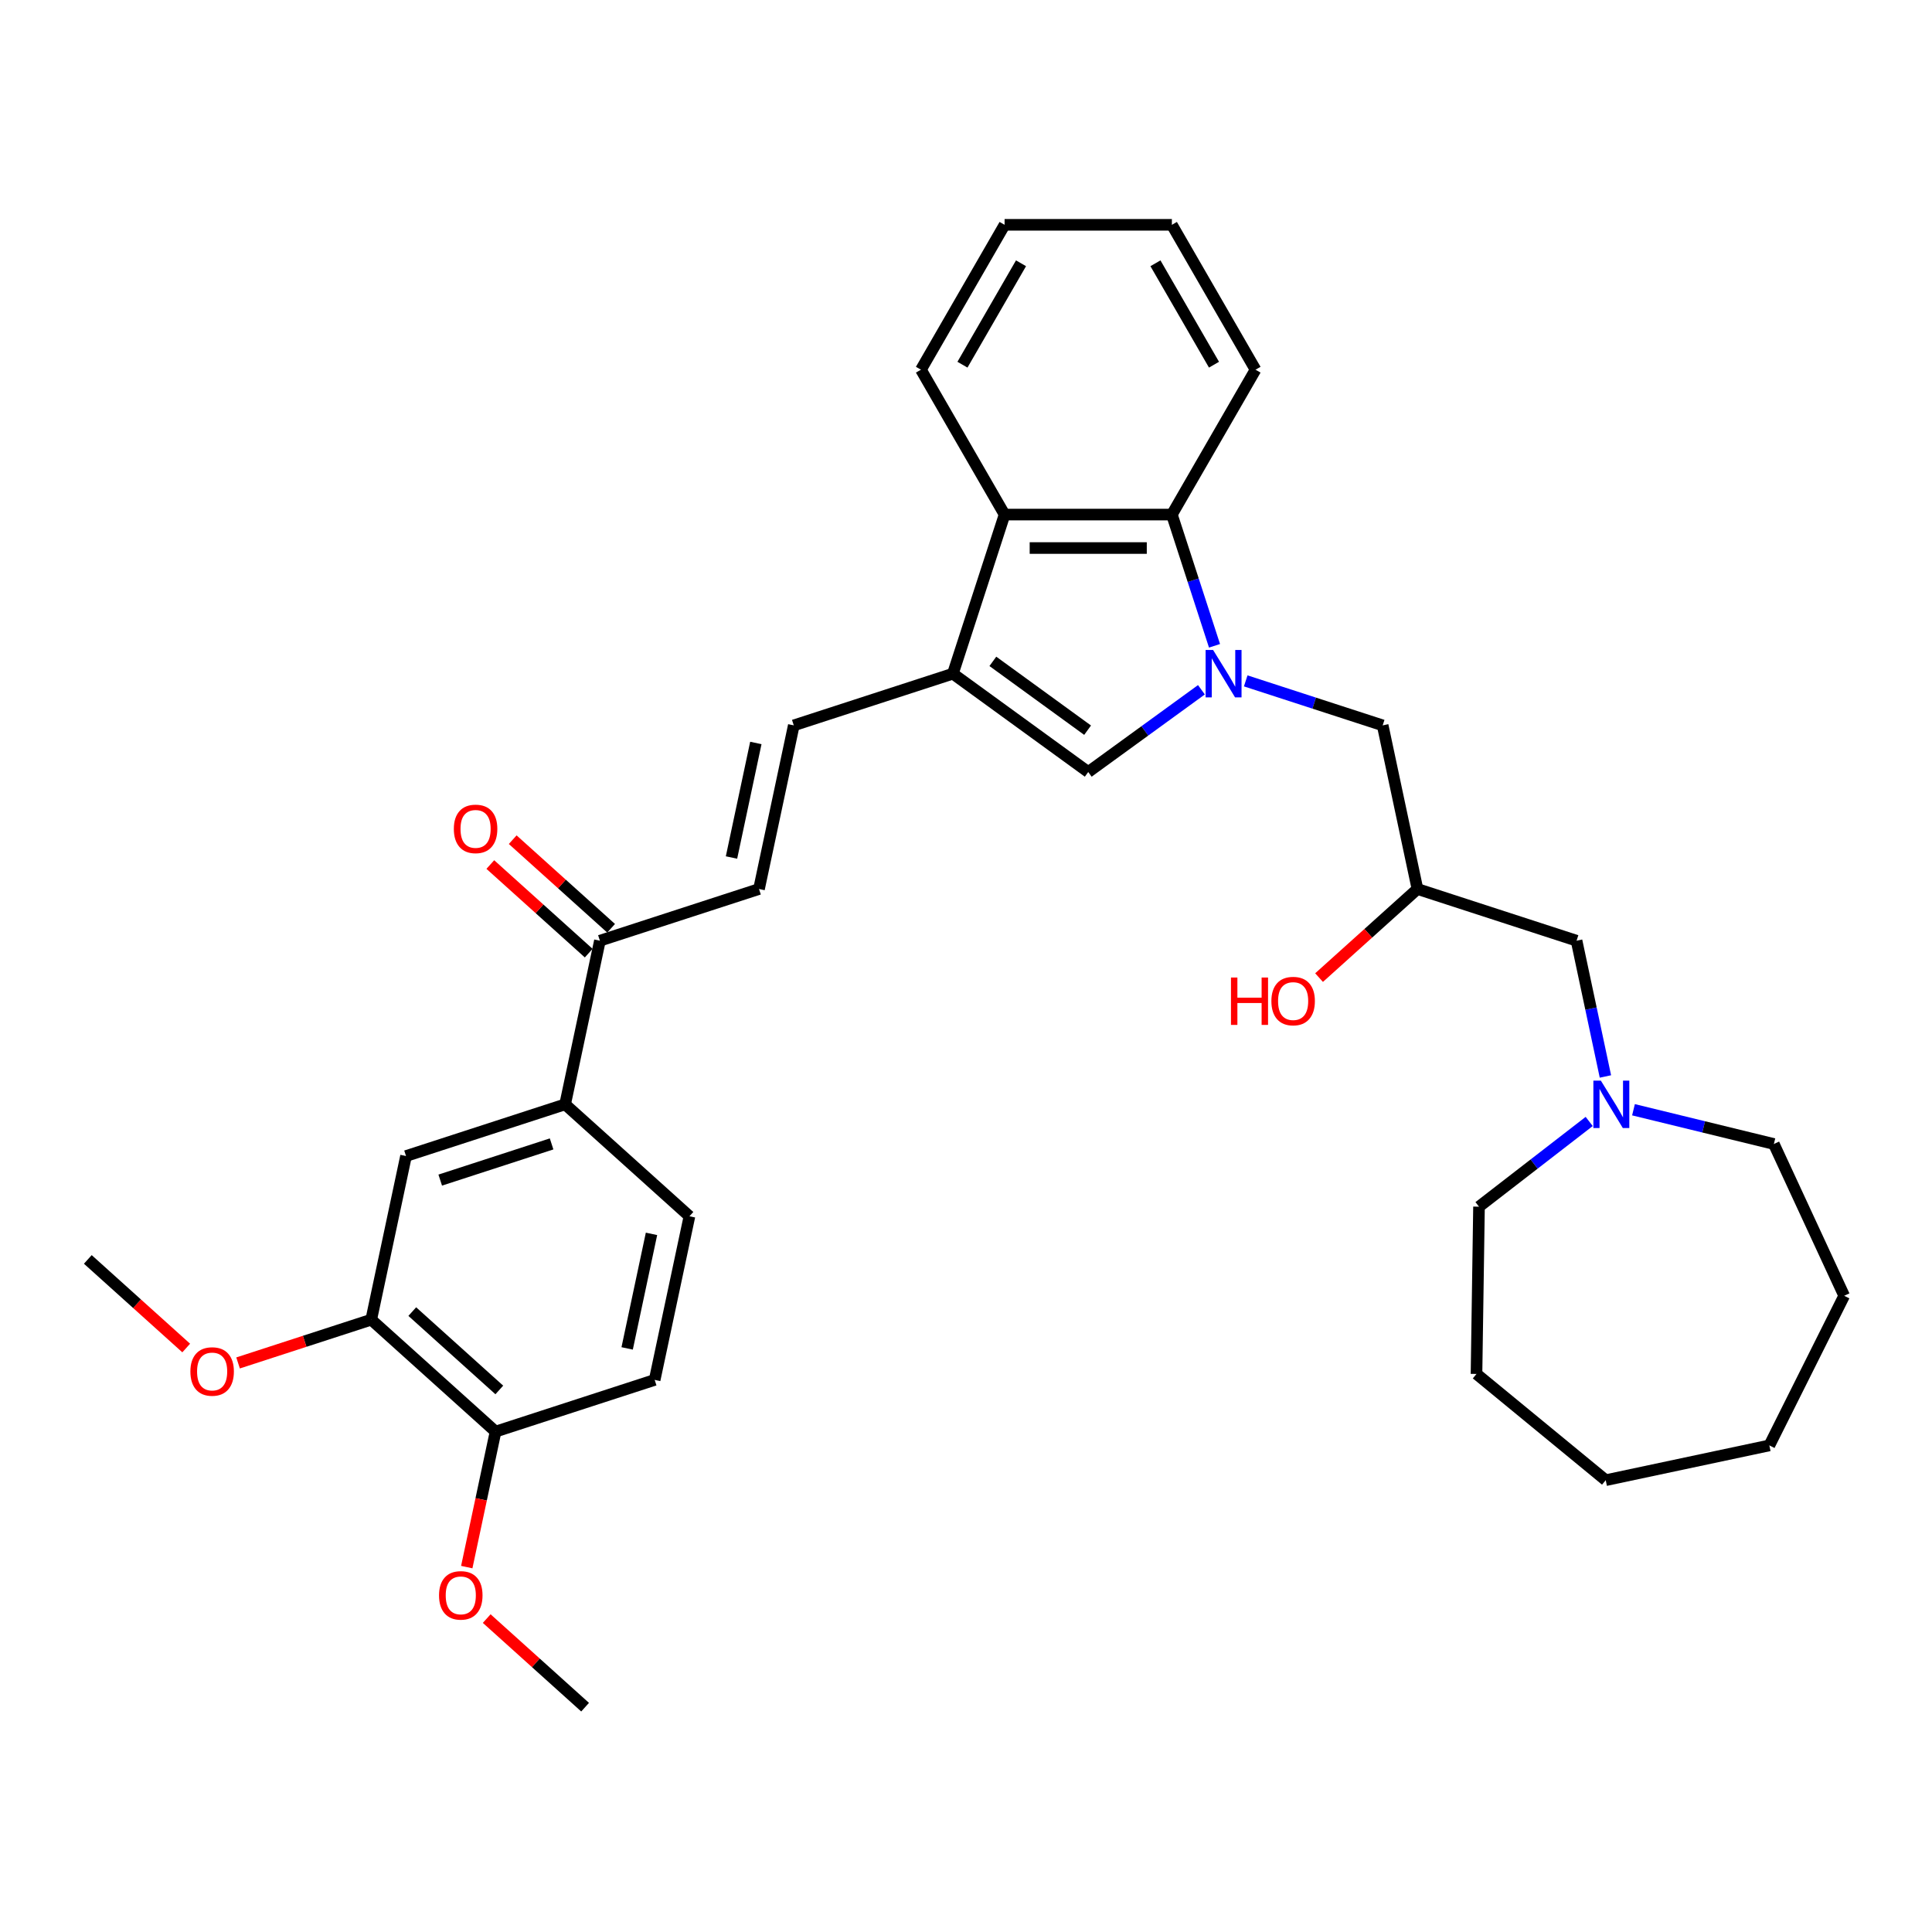 <?xml version='1.0' encoding='iso-8859-1'?>
<svg version='1.1' baseProfile='full'
              xmlns='http://www.w3.org/2000/svg'
                      xmlns:rdkit='http://www.rdkit.org/xml'
                      xmlns:xlink='http://www.w3.org/1999/xlink'
                  xml:space='preserve'
width='1000px' height='1000px' viewBox='0 0 1000 1000'>
<!-- END OF HEADER -->
<rect style='opacity:1.0;fill:#FFFFFF;stroke:none' width='1000' height='1000' x='0' y='0'> </rect>
<path class='bond-1' d='M 621.855,357.024 L 592.561,378.307' style='fill:none;fill-rule:evenodd;stroke:#0000FF;stroke-width:6px;stroke-linecap:butt;stroke-linejoin:miter;stroke-opacity:1' />
<path class='bond-1' d='M 592.561,378.307 L 563.267,399.59' style='fill:none;fill-rule:evenodd;stroke:#000000;stroke-width:6px;stroke-linecap:butt;stroke-linejoin:miter;stroke-opacity:1' />
<path class='bond-2' d='M 628.632,334.269 L 617.597,300.306' style='fill:none;fill-rule:evenodd;stroke:#0000FF;stroke-width:6px;stroke-linecap:butt;stroke-linejoin:miter;stroke-opacity:1' />
<path class='bond-2' d='M 617.597,300.306 L 606.562,266.344' style='fill:none;fill-rule:evenodd;stroke:#000000;stroke-width:6px;stroke-linecap:butt;stroke-linejoin:miter;stroke-opacity:1' />
<path class='bond-6' d='M 644.784,352.42 L 680.227,363.936' style='fill:none;fill-rule:evenodd;stroke:#0000FF;stroke-width:6px;stroke-linecap:butt;stroke-linejoin:miter;stroke-opacity:1' />
<path class='bond-6' d='M 680.227,363.936 L 715.67,375.452' style='fill:none;fill-rule:evenodd;stroke:#000000;stroke-width:6px;stroke-linecap:butt;stroke-linejoin:miter;stroke-opacity:1' />
<path class='bond-0' d='M 493.215,348.695 L 563.267,399.59' style='fill:none;fill-rule:evenodd;stroke:#000000;stroke-width:6px;stroke-linecap:butt;stroke-linejoin:miter;stroke-opacity:1' />
<path class='bond-0' d='M 513.902,342.319 L 562.939,377.946' style='fill:none;fill-rule:evenodd;stroke:#000000;stroke-width:6px;stroke-linecap:butt;stroke-linejoin:miter;stroke-opacity:1' />
<path class='bond-4' d='M 493.215,348.695 L 410.864,375.452' style='fill:none;fill-rule:evenodd;stroke:#000000;stroke-width:6px;stroke-linecap:butt;stroke-linejoin:miter;stroke-opacity:1' />
<path class='bond-33' d='M 493.215,348.695 L 519.973,266.344' style='fill:none;fill-rule:evenodd;stroke:#000000;stroke-width:6px;stroke-linecap:butt;stroke-linejoin:miter;stroke-opacity:1' />
<path class='bond-3' d='M 606.562,266.344 L 519.973,266.344' style='fill:none;fill-rule:evenodd;stroke:#000000;stroke-width:6px;stroke-linecap:butt;stroke-linejoin:miter;stroke-opacity:1' />
<path class='bond-3' d='M 593.573,283.661 L 532.961,283.661' style='fill:none;fill-rule:evenodd;stroke:#000000;stroke-width:6px;stroke-linecap:butt;stroke-linejoin:miter;stroke-opacity:1' />
<path class='bond-21' d='M 606.562,266.344 L 649.856,191.355' style='fill:none;fill-rule:evenodd;stroke:#000000;stroke-width:6px;stroke-linecap:butt;stroke-linejoin:miter;stroke-opacity:1' />
<path class='bond-22' d='M 519.973,266.344 L 476.678,191.355' style='fill:none;fill-rule:evenodd;stroke:#000000;stroke-width:6px;stroke-linecap:butt;stroke-linejoin:miter;stroke-opacity:1' />
<path class='bond-5' d='M 410.864,375.452 L 392.861,460.149' style='fill:none;fill-rule:evenodd;stroke:#000000;stroke-width:6px;stroke-linecap:butt;stroke-linejoin:miter;stroke-opacity:1' />
<path class='bond-5' d='M 391.224,384.556 L 378.622,443.844' style='fill:none;fill-rule:evenodd;stroke:#000000;stroke-width:6px;stroke-linecap:butt;stroke-linejoin:miter;stroke-opacity:1' />
<path class='bond-8' d='M 392.861,460.149 L 310.51,486.906' style='fill:none;fill-rule:evenodd;stroke:#000000;stroke-width:6px;stroke-linecap:butt;stroke-linejoin:miter;stroke-opacity:1' />
<path class='bond-12' d='M 715.67,375.452 L 733.673,460.149' style='fill:none;fill-rule:evenodd;stroke:#000000;stroke-width:6px;stroke-linecap:butt;stroke-linejoin:miter;stroke-opacity:1' />
<path class='bond-7' d='M 292.508,571.603 L 310.51,486.906' style='fill:none;fill-rule:evenodd;stroke:#000000;stroke-width:6px;stroke-linecap:butt;stroke-linejoin:miter;stroke-opacity:1' />
<path class='bond-9' d='M 292.508,571.603 L 210.157,598.361' style='fill:none;fill-rule:evenodd;stroke:#000000;stroke-width:6px;stroke-linecap:butt;stroke-linejoin:miter;stroke-opacity:1' />
<path class='bond-9' d='M 285.506,592.087 L 227.861,610.817' style='fill:none;fill-rule:evenodd;stroke:#000000;stroke-width:6px;stroke-linecap:butt;stroke-linejoin:miter;stroke-opacity:1' />
<path class='bond-14' d='M 292.508,571.603 L 356.856,629.542' style='fill:none;fill-rule:evenodd;stroke:#000000;stroke-width:6px;stroke-linecap:butt;stroke-linejoin:miter;stroke-opacity:1' />
<path class='bond-16' d='M 316.304,480.472 L 290.841,457.544' style='fill:none;fill-rule:evenodd;stroke:#000000;stroke-width:6px;stroke-linecap:butt;stroke-linejoin:miter;stroke-opacity:1' />
<path class='bond-16' d='M 290.841,457.544 L 265.377,434.617' style='fill:none;fill-rule:evenodd;stroke:#FF0000;stroke-width:6px;stroke-linecap:butt;stroke-linejoin:miter;stroke-opacity:1' />
<path class='bond-16' d='M 304.716,493.341 L 279.253,470.414' style='fill:none;fill-rule:evenodd;stroke:#000000;stroke-width:6px;stroke-linecap:butt;stroke-linejoin:miter;stroke-opacity:1' />
<path class='bond-16' d='M 279.253,470.414 L 253.79,447.486' style='fill:none;fill-rule:evenodd;stroke:#FF0000;stroke-width:6px;stroke-linecap:butt;stroke-linejoin:miter;stroke-opacity:1' />
<path class='bond-11' d='M 210.157,598.361 L 192.154,683.057' style='fill:none;fill-rule:evenodd;stroke:#000000;stroke-width:6px;stroke-linecap:butt;stroke-linejoin:miter;stroke-opacity:1' />
<path class='bond-10' d='M 830.961,557.177 L 823.492,522.042' style='fill:none;fill-rule:evenodd;stroke:#0000FF;stroke-width:6px;stroke-linecap:butt;stroke-linejoin:miter;stroke-opacity:1' />
<path class='bond-10' d='M 823.492,522.042 L 816.024,486.906' style='fill:none;fill-rule:evenodd;stroke:#000000;stroke-width:6px;stroke-linecap:butt;stroke-linejoin:miter;stroke-opacity:1' />
<path class='bond-23' d='M 845.491,574.401 L 881.819,583.266' style='fill:none;fill-rule:evenodd;stroke:#0000FF;stroke-width:6px;stroke-linecap:butt;stroke-linejoin:miter;stroke-opacity:1' />
<path class='bond-23' d='M 881.819,583.266 L 918.147,592.132' style='fill:none;fill-rule:evenodd;stroke:#000000;stroke-width:6px;stroke-linecap:butt;stroke-linejoin:miter;stroke-opacity:1' />
<path class='bond-24' d='M 822.562,580.468 L 794.046,602.52' style='fill:none;fill-rule:evenodd;stroke:#0000FF;stroke-width:6px;stroke-linecap:butt;stroke-linejoin:miter;stroke-opacity:1' />
<path class='bond-24' d='M 794.046,602.52 L 765.529,624.572' style='fill:none;fill-rule:evenodd;stroke:#000000;stroke-width:6px;stroke-linecap:butt;stroke-linejoin:miter;stroke-opacity:1' />
<path class='bond-18' d='M 192.154,683.057 L 157.689,694.256' style='fill:none;fill-rule:evenodd;stroke:#000000;stroke-width:6px;stroke-linecap:butt;stroke-linejoin:miter;stroke-opacity:1' />
<path class='bond-18' d='M 157.689,694.256 L 123.224,705.454' style='fill:none;fill-rule:evenodd;stroke:#FF0000;stroke-width:6px;stroke-linecap:butt;stroke-linejoin:miter;stroke-opacity:1' />
<path class='bond-36' d='M 192.154,683.057 L 256.502,740.997' style='fill:none;fill-rule:evenodd;stroke:#000000;stroke-width:6px;stroke-linecap:butt;stroke-linejoin:miter;stroke-opacity:1' />
<path class='bond-36' d='M 213.394,678.879 L 258.437,719.436' style='fill:none;fill-rule:evenodd;stroke:#000000;stroke-width:6px;stroke-linecap:butt;stroke-linejoin:miter;stroke-opacity:1' />
<path class='bond-15' d='M 733.673,460.149 L 816.024,486.906' style='fill:none;fill-rule:evenodd;stroke:#000000;stroke-width:6px;stroke-linecap:butt;stroke-linejoin:miter;stroke-opacity:1' />
<path class='bond-19' d='M 733.673,460.149 L 708.21,483.076' style='fill:none;fill-rule:evenodd;stroke:#000000;stroke-width:6px;stroke-linecap:butt;stroke-linejoin:miter;stroke-opacity:1' />
<path class='bond-19' d='M 708.21,483.076 L 682.746,506.004' style='fill:none;fill-rule:evenodd;stroke:#FF0000;stroke-width:6px;stroke-linecap:butt;stroke-linejoin:miter;stroke-opacity:1' />
<path class='bond-13' d='M 256.502,740.997 L 338.853,714.239' style='fill:none;fill-rule:evenodd;stroke:#000000;stroke-width:6px;stroke-linecap:butt;stroke-linejoin:miter;stroke-opacity:1' />
<path class='bond-20' d='M 256.502,740.997 L 249.048,776.063' style='fill:none;fill-rule:evenodd;stroke:#000000;stroke-width:6px;stroke-linecap:butt;stroke-linejoin:miter;stroke-opacity:1' />
<path class='bond-20' d='M 249.048,776.063 L 241.595,811.129' style='fill:none;fill-rule:evenodd;stroke:#FF0000;stroke-width:6px;stroke-linecap:butt;stroke-linejoin:miter;stroke-opacity:1' />
<path class='bond-17' d='M 356.856,629.542 L 338.853,714.239' style='fill:none;fill-rule:evenodd;stroke:#000000;stroke-width:6px;stroke-linecap:butt;stroke-linejoin:miter;stroke-opacity:1' />
<path class='bond-17' d='M 337.216,638.646 L 324.614,697.934' style='fill:none;fill-rule:evenodd;stroke:#000000;stroke-width:6px;stroke-linecap:butt;stroke-linejoin:miter;stroke-opacity:1' />
<path class='bond-25' d='M 96.381,697.73 L 70.918,674.803' style='fill:none;fill-rule:evenodd;stroke:#FF0000;stroke-width:6px;stroke-linecap:butt;stroke-linejoin:miter;stroke-opacity:1' />
<path class='bond-25' d='M 70.918,674.803 L 45.455,651.876' style='fill:none;fill-rule:evenodd;stroke:#000000;stroke-width:6px;stroke-linecap:butt;stroke-linejoin:miter;stroke-opacity:1' />
<path class='bond-26' d='M 251.92,837.778 L 277.384,860.705' style='fill:none;fill-rule:evenodd;stroke:#FF0000;stroke-width:6px;stroke-linecap:butt;stroke-linejoin:miter;stroke-opacity:1' />
<path class='bond-26' d='M 277.384,860.705 L 302.847,883.633' style='fill:none;fill-rule:evenodd;stroke:#000000;stroke-width:6px;stroke-linecap:butt;stroke-linejoin:miter;stroke-opacity:1' />
<path class='bond-27' d='M 649.856,191.355 L 606.562,116.367' style='fill:none;fill-rule:evenodd;stroke:#000000;stroke-width:6px;stroke-linecap:butt;stroke-linejoin:miter;stroke-opacity:1' />
<path class='bond-27' d='M 628.364,188.766 L 598.058,136.274' style='fill:none;fill-rule:evenodd;stroke:#000000;stroke-width:6px;stroke-linecap:butt;stroke-linejoin:miter;stroke-opacity:1' />
<path class='bond-34' d='M 476.678,191.355 L 519.973,116.367' style='fill:none;fill-rule:evenodd;stroke:#000000;stroke-width:6px;stroke-linecap:butt;stroke-linejoin:miter;stroke-opacity:1' />
<path class='bond-34' d='M 498.17,188.766 L 528.476,136.274' style='fill:none;fill-rule:evenodd;stroke:#000000;stroke-width:6px;stroke-linecap:butt;stroke-linejoin:miter;stroke-opacity:1' />
<path class='bond-29' d='M 918.147,592.132 L 954.545,670.699' style='fill:none;fill-rule:evenodd;stroke:#000000;stroke-width:6px;stroke-linecap:butt;stroke-linejoin:miter;stroke-opacity:1' />
<path class='bond-30' d='M 765.529,624.572 L 764.234,711.151' style='fill:none;fill-rule:evenodd;stroke:#000000;stroke-width:6px;stroke-linecap:butt;stroke-linejoin:miter;stroke-opacity:1' />
<path class='bond-28' d='M 606.562,116.367 L 519.973,116.367' style='fill:none;fill-rule:evenodd;stroke:#000000;stroke-width:6px;stroke-linecap:butt;stroke-linejoin:miter;stroke-opacity:1' />
<path class='bond-31' d='M 954.545,670.699 L 915.813,748.142' style='fill:none;fill-rule:evenodd;stroke:#000000;stroke-width:6px;stroke-linecap:butt;stroke-linejoin:miter;stroke-opacity:1' />
<path class='bond-32' d='M 764.234,711.151 L 831.116,766.145' style='fill:none;fill-rule:evenodd;stroke:#000000;stroke-width:6px;stroke-linecap:butt;stroke-linejoin:miter;stroke-opacity:1' />
<path class='bond-35' d='M 915.813,748.142 L 831.116,766.145' style='fill:none;fill-rule:evenodd;stroke:#000000;stroke-width:6px;stroke-linecap:butt;stroke-linejoin:miter;stroke-opacity:1' />
<path  class='atom-0' d='M 627.899 336.434
L 635.934 349.422
Q 636.731 350.704, 638.012 353.024
Q 639.294 355.345, 639.363 355.483
L 639.363 336.434
L 642.619 336.434
L 642.619 360.956
L 639.259 360.956
L 630.635 346.755
Q 629.63 345.093, 628.557 343.188
Q 627.518 341.283, 627.206 340.694
L 627.206 360.956
L 624.019 360.956
L 624.019 336.434
L 627.899 336.434
' fill='#0000FF'/>
<path  class='atom-11' d='M 828.606 559.342
L 836.642 572.33
Q 837.438 573.612, 838.72 575.933
Q 840.001 578.253, 840.071 578.392
L 840.071 559.342
L 843.326 559.342
L 843.326 583.864
L 839.967 583.864
L 831.343 569.664
Q 830.338 568.001, 829.264 566.096
Q 828.225 564.191, 827.914 563.602
L 827.914 583.864
L 824.727 583.864
L 824.727 559.342
L 828.606 559.342
' fill='#0000FF'/>
<path  class='atom-17' d='M 234.906 429.036
Q 234.906 423.148, 237.815 419.858
Q 240.724 416.567, 246.162 416.567
Q 251.6 416.567, 254.509 419.858
Q 257.419 423.148, 257.419 429.036
Q 257.419 434.994, 254.475 438.388
Q 251.531 441.748, 246.162 441.748
Q 240.759 441.748, 237.815 438.388
Q 234.906 435.028, 234.906 429.036
M 246.162 438.977
Q 249.903 438.977, 251.912 436.483
Q 253.955 433.955, 253.955 429.036
Q 253.955 424.222, 251.912 421.797
Q 249.903 419.338, 246.162 419.338
Q 242.422 419.338, 240.378 421.763
Q 238.369 424.187, 238.369 429.036
Q 238.369 433.989, 240.378 436.483
Q 242.422 438.977, 246.162 438.977
' fill='#FF0000'/>
<path  class='atom-19' d='M 98.546 709.884
Q 98.546 703.996, 101.456 700.706
Q 104.365 697.415, 109.803 697.415
Q 115.24 697.415, 118.15 700.706
Q 121.059 703.996, 121.059 709.884
Q 121.059 715.841, 118.115 719.236
Q 115.171 722.595, 109.803 722.595
Q 104.4 722.595, 101.456 719.236
Q 98.546 715.876, 98.546 709.884
M 109.803 719.825
Q 113.543 719.825, 115.552 717.331
Q 117.596 714.802, 117.596 709.884
Q 117.596 705.07, 115.552 702.645
Q 113.543 700.186, 109.803 700.186
Q 106.062 700.186, 104.019 702.611
Q 102.01 705.035, 102.01 709.884
Q 102.01 714.837, 104.019 717.331
Q 106.062 719.825, 109.803 719.825
' fill='#FF0000'/>
<path  class='atom-20' d='M 637.148 505.966
L 640.473 505.966
L 640.473 516.391
L 653.011 516.391
L 653.011 505.966
L 656.337 505.966
L 656.337 530.488
L 653.011 530.488
L 653.011 519.162
L 640.473 519.162
L 640.473 530.488
L 637.148 530.488
L 637.148 505.966
' fill='#FF0000'/>
<path  class='atom-20' d='M 658.068 518.157
Q 658.068 512.269, 660.978 508.979
Q 663.887 505.689, 669.325 505.689
Q 674.763 505.689, 677.672 508.979
Q 680.581 512.269, 680.581 518.157
Q 680.581 524.115, 677.637 527.509
Q 674.693 530.869, 669.325 530.869
Q 663.922 530.869, 660.978 527.509
Q 658.068 524.149, 658.068 518.157
M 669.325 528.098
Q 673.065 528.098, 675.074 525.604
Q 677.118 523.076, 677.118 518.157
Q 677.118 513.343, 675.074 510.919
Q 673.065 508.46, 669.325 508.46
Q 665.584 508.46, 663.541 510.884
Q 661.532 513.309, 661.532 518.157
Q 661.532 523.11, 663.541 525.604
Q 665.584 528.098, 669.325 528.098
' fill='#FF0000'/>
<path  class='atom-21' d='M 227.242 825.763
Q 227.242 819.875, 230.152 816.584
Q 233.061 813.294, 238.499 813.294
Q 243.937 813.294, 246.846 816.584
Q 249.756 819.875, 249.756 825.763
Q 249.756 831.72, 246.812 835.114
Q 243.867 838.474, 238.499 838.474
Q 233.096 838.474, 230.152 835.114
Q 227.242 831.755, 227.242 825.763
M 238.499 835.703
Q 242.24 835.703, 244.248 833.209
Q 246.292 830.681, 246.292 825.763
Q 246.292 820.948, 244.248 818.524
Q 242.24 816.065, 238.499 816.065
Q 234.758 816.065, 232.715 818.489
Q 230.706 820.914, 230.706 825.763
Q 230.706 830.716, 232.715 833.209
Q 234.758 835.703, 238.499 835.703
' fill='#FF0000'/>
</svg>
